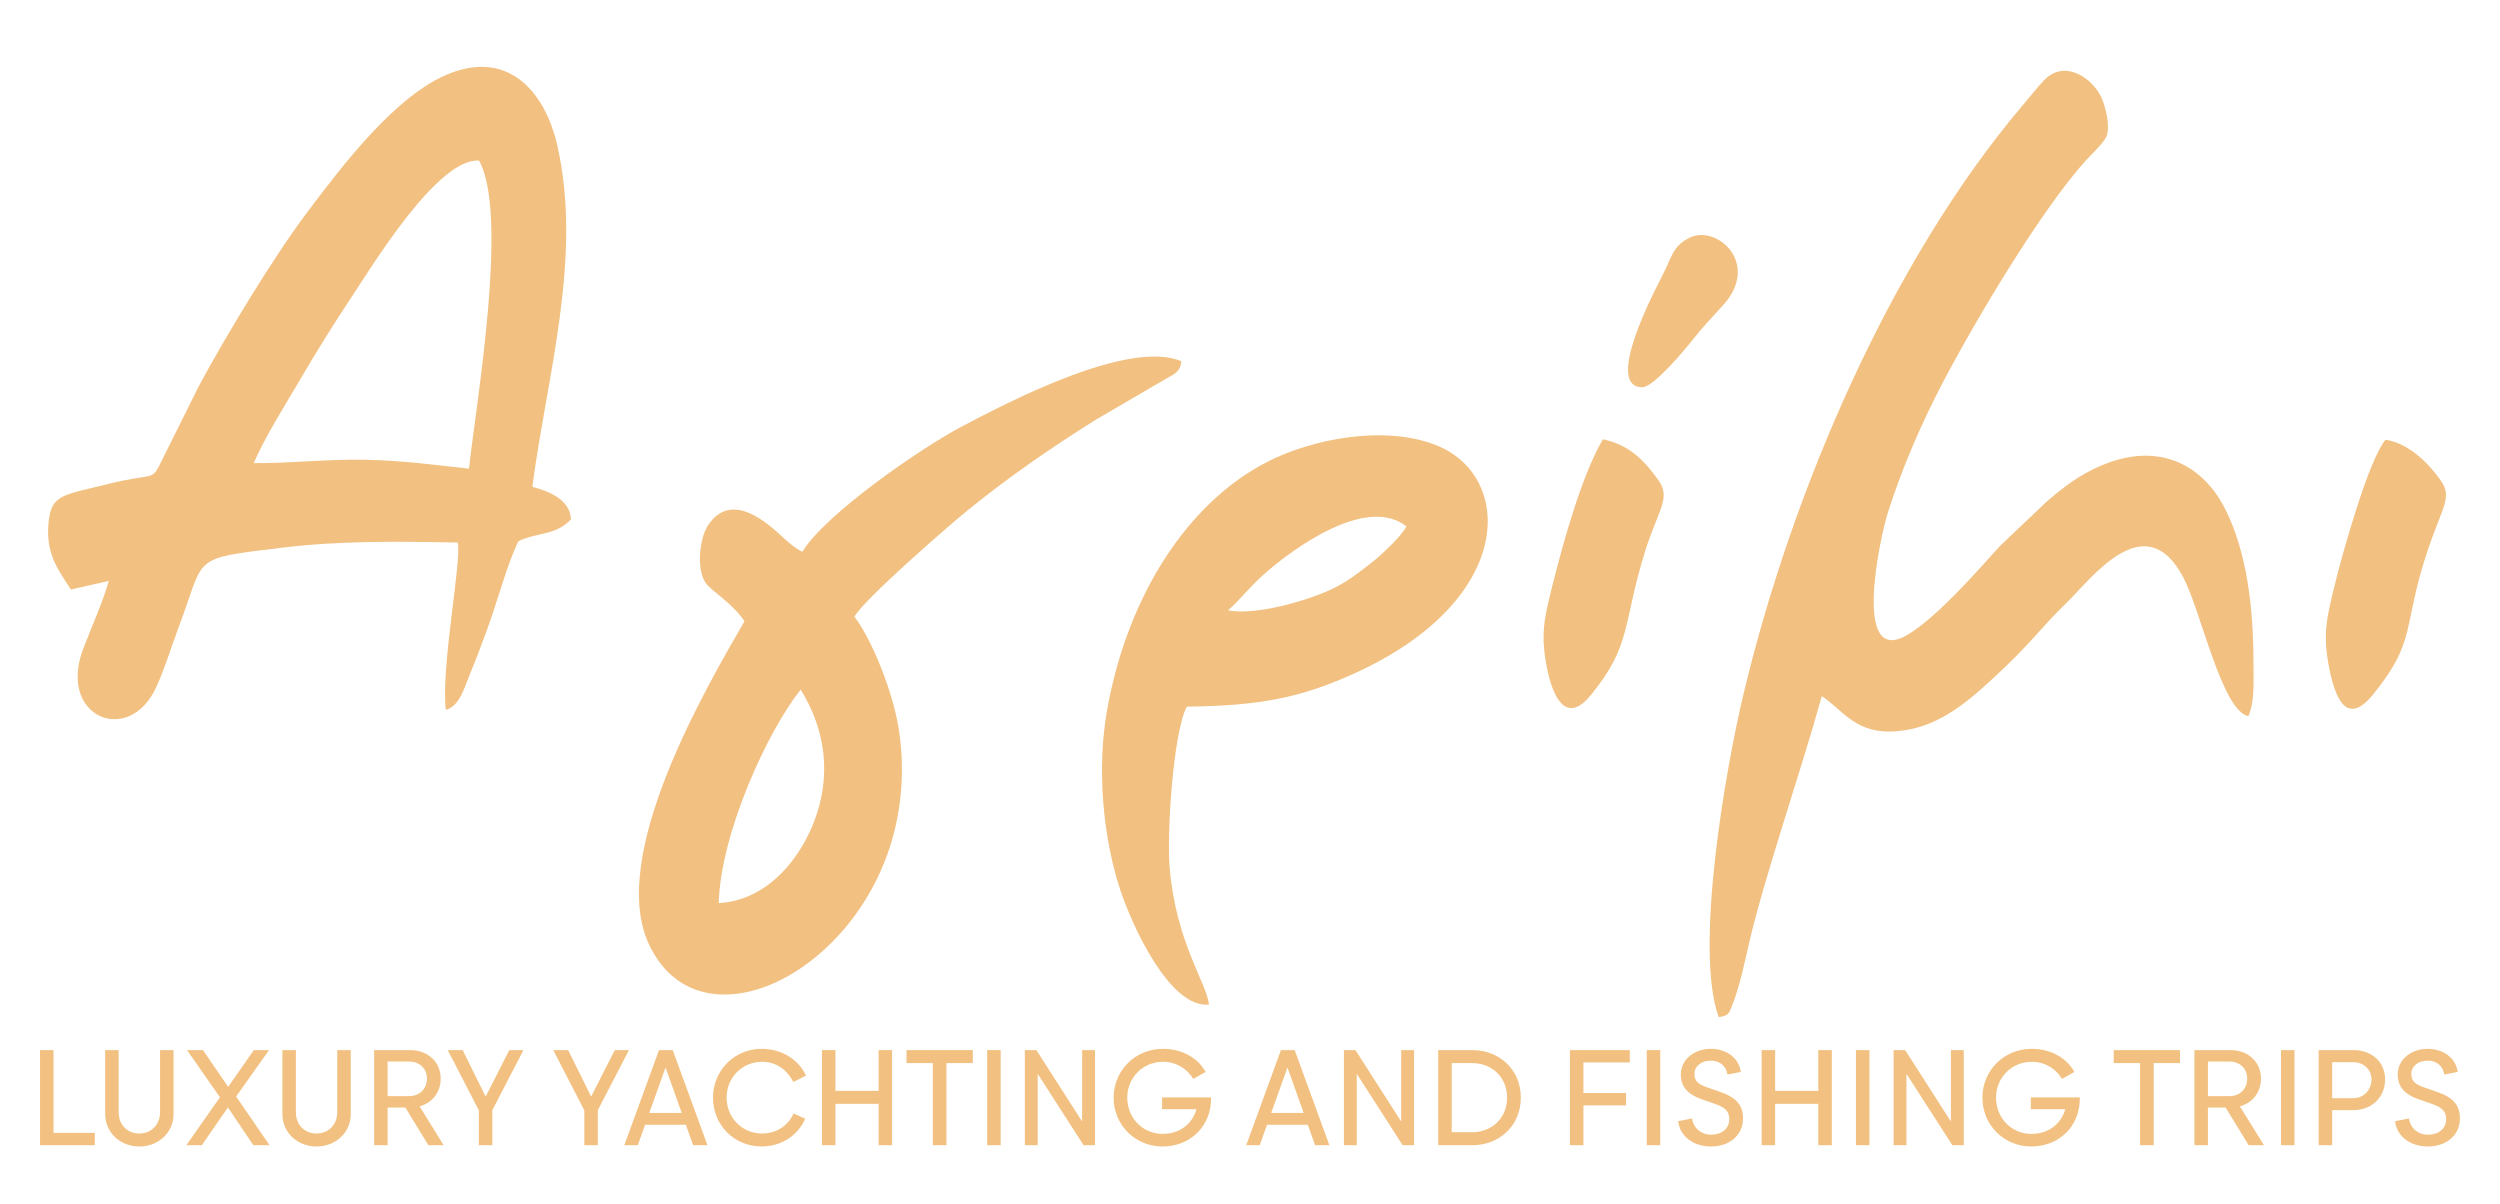 <svg xmlns="http://www.w3.org/2000/svg" xmlns:xlink="http://www.w3.org/1999/xlink" xmlns:serif="http://www.serif.com/" width="100%" height="100%" viewBox="0 0 1972 950" xml:space="preserve" style="fill-rule:evenodd;clip-rule:evenodd;stroke-linejoin:round;stroke-miterlimit:2;">    <g id="Layer-1" transform="matrix(4.167,0,0,4.167,0,0)">        <g transform="matrix(1.946,0,0,1.946,-156.053,-24.641)">            <g transform="matrix(1,0,0,1,1,-27.977)">                <path d="M103.874,85.689C104.938,83.178 107.073,79.812 108.452,77.453C110.038,74.739 111.671,72.116 113.405,69.512C115.264,66.723 121.741,55.974 125.795,56.26C128.684,61.51 125.562,79.522 124.809,86.229C121.266,85.834 118.21,85.424 114.536,85.359C110.922,85.295 107.35,85.725 103.874,85.689ZM130.976,88.001C132.342,77.431 135.919,65.683 133.384,54.701C132.281,49.925 128.94,45.501 123.047,47.741C117.722,49.764 112.399,56.885 109.078,61.284C105.82,65.599 101.106,73.395 98.516,78.23L94.633,86.034C93.916,87.388 93.806,86.691 89.73,87.713C85.529,88.765 84.264,88.715 83.952,91.141C83.524,94.464 84.865,96.07 86.088,97.983L89.78,97.145C89.158,99.308 88.081,101.647 87.281,103.763C84.836,110.224 91.37,113.104 94.155,107.951C94.99,106.404 95.903,103.398 96.581,101.618C99.233,94.65 97.576,95.021 106.621,93.917C112.266,93.228 118.002,93.302 123.716,93.416C124.14,95.02 122.051,105.677 122.562,109.692C123.932,109.315 124.377,107.466 124.942,106.12C125.539,104.701 126.014,103.378 126.566,101.901C127.486,99.442 128.562,95.386 129.624,93.28C131.568,92.369 133.225,92.751 134.726,91.162C134.683,89.293 132.624,88.415 130.976,88.001" style="fill:rgb(242,192,128);"></path>            </g>            <g transform="matrix(1,0,0,1,1,-0.621)">                <path d="M298.399,77.854C298.399,72.457 297.776,66.898 295.559,62.632C293.51,58.69 289.363,56.152 283.664,58.539C281.375,59.497 279.819,60.751 278.237,62.118L273.743,66.39C271.672,68.681 267.506,73.457 264.656,75.084C259.303,78.139 262.113,65.37 262.86,63.057C264.303,58.587 266.119,54.44 268.144,50.562C271.35,44.424 277.72,33.756 282.053,28.931C282.585,28.338 283.989,27.055 284.151,26.42C284.433,25.32 283.999,23.619 283.591,22.741C282.735,20.899 280.052,19.015 278.069,21.051C277.395,21.744 276.585,22.774 275.931,23.545C263.037,38.771 253.468,61.173 248.775,80.861C247.071,88.01 243.965,105.619 246.383,112.235C247.391,112.036 247.361,111.937 247.793,110.801C248.502,108.941 248.959,106.601 249.425,104.631C250.925,98.291 254.483,87.99 256.403,81.003C258.213,82.122 259.521,84.504 263.047,84.445C267.3,84.374 270.289,81.824 273.021,79.312C276.848,75.794 277.675,74.364 280.23,71.907C282.56,69.667 287.871,62.31 291.603,69.511C293.322,72.829 295.336,82.436 297.9,82.947C298.521,81.611 298.399,79.557 298.399,77.854" style="fill:rgb(242,192,128);"></path>            </g>            <g transform="matrix(1,0,0,1,1,29.523)">                <path d="M149.106,70.993C149.284,64.196 153.854,54.254 157.076,50.221C159.443,54.026 160.216,58.638 158.242,63.412C156.791,66.922 153.739,70.709 149.106,70.993ZM162.311,43.12C163.19,41.498 171.286,34.429 173.347,32.755C177.261,29.576 181.449,26.681 185.759,23.983L192.523,20.034C193.352,19.538 194.004,19.385 194.106,18.277C188.907,16.071 176.823,22.501 172.925,24.536C168.625,26.781 159.422,33.219 157.235,36.816C156.354,36.353 155.701,35.736 155.078,35.162C153.104,33.344 150.104,31.177 148.059,34.246C147.228,35.493 146.849,38.792 147.995,40.049C148.571,40.681 150.553,41.973 151.61,43.57C147.739,50.274 138.336,66.401 142.302,74.959C146.972,85.035 161.512,78.527 165.744,65.562C167.015,61.667 167.295,57.171 166.426,53.029C165.737,49.744 163.971,45.357 162.311,43.12" style="fill:rgb(242,192,128);"></path>            </g>            <g transform="matrix(1,0,0,1,1,34.096)">                <path d="M198.645,37.942C199.729,37 200.761,35.659 202.061,34.499C204.979,31.896 212.105,26.718 215.992,29.765C215.668,30.561 213.61,32.511 212.847,33.107C211.705,33.999 210.661,34.884 209.108,35.692C206.908,36.837 201.544,38.479 198.645,37.942ZM194.635,47.306C201.494,47.21 205.562,46.567 211.248,43.93C226.761,36.733 226.387,24.781 218.845,21.852C213.751,19.875 206.759,21.296 202.488,23.48C194.803,27.41 188.914,36.373 186.899,47.55C185.869,53.259 186.455,59.953 188.178,65.172C189.223,68.337 192.9,76.658 196.794,76.29C196.561,74.105 193.561,70.27 192.959,62.85C192.693,59.561 193.313,49.833 194.635,47.306" style="fill:rgb(242,192,128);"></path>            </g>            <g transform="matrix(1,0,0,1,1,7.937)">                <path d="M235.112,47.459C233.065,50.974 231.313,57.245 230.182,61.762C229.404,64.867 229.014,66.474 229.692,69.792C230.272,72.636 231.578,75.233 233.945,72.334C237.948,67.432 236.989,65.522 239.214,58.366C240.464,54.344 241.781,53.18 240.508,51.428C239.282,49.743 237.843,48.016 235.112,47.459" style="fill:rgb(242,192,128);"></path>            </g>            <g transform="matrix(1,0,0,1,1,7.948)">                <path d="M311.254,47.488C309.666,49.26 307.031,58.573 306.293,61.658C305.536,64.824 305.078,66.386 305.801,69.88C306.474,73.14 307.669,75.193 310.065,72.23C314.334,66.952 312.828,65.812 315.337,58.27C316.723,54.102 317.781,53.121 316.641,51.494C315.572,49.968 313.665,47.881 311.254,47.488" style="fill:rgb(242,192,128);"></path>            </g>            <g transform="matrix(1,0,0,1,1,-45.777)">                <path d="M243.57,81.552C241.891,82.357 241.82,83.449 240.888,85.268C240.229,86.554 235.181,96.075 238.932,96.11C240.063,96.121 243.224,92.287 243.889,91.436C244.848,90.211 245.809,89.242 246.854,88.071C250.441,84.054 246.209,80.285 243.57,81.552" style="fill:rgb(242,192,128);"></path>            </g>        </g>        <g transform="matrix(2.027,0,0,2.027,-235.828,-1540.4)">            <path d="M120.083,866.888L125.194,866.888L125.194,865.737L121.342,865.737L121.342,858.009L120.083,858.009L120.083,866.888Z" style="fill:rgb(242,192,128);fill-rule:nonzero;"></path>            <path d="M132.55,858.009L131.291,858.009L131.291,863.805C131.291,864.993 130.451,865.797 129.346,865.797C128.242,865.797 127.426,864.993 127.426,863.805L127.426,858.009L126.167,858.009L126.167,863.973C126.167,865.725 127.582,867.008 129.346,867.008C131.135,867.008 132.55,865.725 132.55,863.973L132.55,858.009Z" style="fill:rgb(242,192,128);fill-rule:nonzero;"></path>            <path d="M133.751,866.888L135.191,866.888L137.626,863.361L140.002,866.888L141.514,866.888L138.394,862.341L141.466,858.009L140.05,858.009L137.65,861.441L135.299,858.009L133.811,858.009L136.883,862.413L133.751,866.888Z" style="fill:rgb(242,192,128);fill-rule:nonzero;"></path>            <path d="M149.098,858.009L147.839,858.009L147.839,863.805C147.839,864.993 146.999,865.797 145.894,865.797C144.79,865.797 143.974,864.993 143.974,863.805L143.974,858.009L142.715,858.009L142.715,863.973C142.715,865.725 144.13,867.008 145.894,867.008C147.683,867.008 149.098,865.725 149.098,863.973L149.098,858.009Z" style="fill:rgb(242,192,128);fill-rule:nonzero;"></path>            <path d="M151.283,866.888L152.542,866.888L152.542,863.372L154.198,863.372L156.347,866.888L157.774,866.888L155.531,863.264C156.647,862.953 157.498,862.017 157.498,860.661C157.498,859.04 156.191,858.009 154.703,858.009L151.283,858.009L151.283,866.888ZM152.542,859.076L154.571,859.076C155.519,859.076 156.215,859.736 156.215,860.673C156.215,861.621 155.519,862.305 154.571,862.305L152.542,862.305L152.542,859.076Z" style="fill:rgb(242,192,128);fill-rule:nonzero;"></path>            <path d="M161.063,866.888L162.322,866.888L162.322,863.613L165.226,858.009L163.906,858.009L161.698,862.353L159.551,858.009L158.159,858.009L161.063,863.637L161.063,866.888Z" style="fill:rgb(242,192,128);fill-rule:nonzero;"></path>            <path d="M170.915,866.888L172.174,866.888L172.174,863.613L175.078,858.009L173.758,858.009L171.55,862.353L169.403,858.009L168.011,858.009L170.915,863.637L170.915,866.888Z" style="fill:rgb(242,192,128);fill-rule:nonzero;"></path>            <path d="M179.17,858.009L177.887,858.009L174.647,866.888L175.907,866.888L176.591,864.98L180.394,864.98L181.078,866.888L182.41,866.888L179.17,858.009ZM176.975,863.877L178.498,859.629L180.01,863.877L176.975,863.877Z" style="fill:rgb(242,192,128);fill-rule:nonzero;"></path>            <path d="M191.542,864.417L190.462,863.925C189.934,865.041 188.914,865.797 187.51,865.797C185.626,865.797 184.198,864.297 184.198,862.449C184.198,860.6 185.626,859.1 187.51,859.1C188.854,859.1 189.85,859.868 190.438,860.984L191.614,860.384C190.918,858.896 189.358,857.889 187.486,857.889C184.894,857.889 182.927,859.94 182.927,862.449C182.927,864.957 184.858,867.008 187.486,867.008C189.334,867.008 190.894,865.929 191.542,864.417Z" style="fill:rgb(242,192,128);fill-rule:nonzero;"></path>            <path d="M193.103,866.888L194.362,866.888L194.362,863.024L198.395,863.024L198.395,866.888L199.654,866.888L199.654,858.009L198.395,858.009L198.395,861.813L194.362,861.813L194.362,858.009L193.103,858.009L193.103,866.888Z" style="fill:rgb(242,192,128);fill-rule:nonzero;"></path>            <path d="M203.459,866.888L204.73,866.888L204.73,859.22L207.19,859.22L207.19,858.009L200.999,858.009L200.999,859.22L203.459,859.22L203.459,866.888Z" style="fill:rgb(242,192,128);fill-rule:nonzero;"></path>            <rect x="208.535" y="858.009" width="1.258" height="8.879" style="fill:rgb(242,192,128);fill-rule:nonzero;"></rect>            <path d="M212.051,866.888L213.25,866.888L213.25,860.217L217.535,866.888L218.602,866.888L218.602,858.009L217.403,858.009L217.403,864.68L213.13,858.009L212.051,858.009L212.051,866.888Z" style="fill:rgb(242,192,128);fill-rule:nonzero;"></path>            <path d="M224.95,859.1C226.186,859.1 227.194,859.736 227.782,860.697L228.934,860.048C228.214,858.728 226.714,857.889 224.95,857.889C222.334,857.889 220.343,859.94 220.343,862.449C220.343,864.957 222.31,867.008 224.914,867.008C227.482,867.008 229.498,865.125 229.438,862.425L224.866,862.425L224.866,863.528L228.082,863.528C227.698,864.885 226.534,865.833 224.914,865.833C223.03,865.833 221.614,864.308 221.614,862.449C221.614,860.601 223.054,859.1 224.95,859.1Z" style="fill:rgb(242,192,128);fill-rule:nonzero;"></path>            <path d="M237.25,858.009L235.967,858.009L232.727,866.888L233.987,866.888L234.671,864.98L238.474,864.98L239.158,866.888L240.49,866.888L237.25,858.009ZM235.055,863.877L236.578,859.629L238.09,863.877L235.055,863.877Z" style="fill:rgb(242,192,128);fill-rule:nonzero;"></path>            <path d="M241.847,866.888L243.046,866.888L243.046,860.217L247.331,866.888L248.398,866.888L248.398,858.009L247.199,858.009L247.199,864.68L242.926,858.009L241.847,858.009L241.847,866.888Z" style="fill:rgb(242,192,128);fill-rule:nonzero;"></path>            <path d="M250.655,866.888L253.858,866.888C256.283,866.888 258.37,865.137 258.37,862.437C258.37,859.76 256.283,858.009 253.858,858.009L250.655,858.009L250.655,866.888ZM251.914,865.677L251.914,859.22L253.822,859.22C255.695,859.22 257.087,860.564 257.087,862.437C257.087,864.333 255.695,865.677 253.822,865.677L251.914,865.677Z" style="fill:rgb(242,192,128);fill-rule:nonzero;"></path>            <path d="M262.955,866.888L264.214,866.888L264.214,863.168L268.198,863.168L268.198,862.017L264.214,862.017L264.214,859.16L268.546,859.16L268.546,858.009L262.955,858.009L262.955,866.888Z" style="fill:rgb(242,192,128);fill-rule:nonzero;"></path>            <rect x="270.131" y="858.009" width="1.258" height="8.879" style="fill:rgb(242,192,128);fill-rule:nonzero;"></rect>            <path d="M278.914,860.048C278.734,858.728 277.559,857.889 276.106,857.889C274.57,857.889 273.311,858.896 273.311,860.276C273.311,861.453 273.994,862.149 275.218,862.581L276.419,863.001C277.391,863.337 277.835,863.661 277.835,864.453C277.835,865.317 277.175,865.905 276.13,865.905C275.206,865.905 274.498,865.305 274.366,864.393L273.071,864.645C273.203,866.061 274.51,867.008 276.118,867.008C277.835,867.008 279.118,865.989 279.118,864.381C279.118,863.133 278.482,862.425 276.947,861.897L275.734,861.477C274.918,861.188 274.582,860.888 274.582,860.204C274.582,859.532 275.206,858.992 276.106,858.992C276.911,858.992 277.523,859.448 277.667,860.288L278.914,860.048Z" style="fill:rgb(242,192,128);fill-rule:nonzero;"></path>            <path d="M280.859,866.888L282.118,866.888L282.118,863.024L286.151,863.024L286.151,866.888L287.41,866.888L287.41,858.009L286.151,858.009L286.151,861.813L282.118,861.813L282.118,858.009L280.859,858.009L280.859,866.888Z" style="fill:rgb(242,192,128);fill-rule:nonzero;"></path>            <rect x="289.667" y="858.009" width="1.258" height="8.879" style="fill:rgb(242,192,128);fill-rule:nonzero;"></rect>            <path d="M293.183,866.888L294.382,866.888L294.382,860.217L298.667,866.888L299.734,866.888L299.734,858.009L298.535,858.009L298.535,864.68L294.262,858.009L293.183,858.009L293.183,866.888Z" style="fill:rgb(242,192,128);fill-rule:nonzero;"></path>            <path d="M306.082,859.1C307.318,859.1 308.326,859.736 308.914,860.697L310.066,860.048C309.346,858.728 307.846,857.889 306.082,857.889C303.466,857.889 301.475,859.94 301.475,862.449C301.475,864.957 303.442,867.008 306.046,867.008C308.614,867.008 310.63,865.125 310.57,862.425L305.998,862.425L305.998,863.528L309.214,863.528C308.83,864.885 307.666,865.833 306.046,865.833C304.162,865.833 302.746,864.308 302.746,862.449C302.746,860.601 304.186,859.1 306.082,859.1Z" style="fill:rgb(242,192,128);fill-rule:nonzero;"></path>            <path d="M316.199,866.888L317.47,866.888L317.47,859.22L319.93,859.22L319.93,858.009L313.739,858.009L313.739,859.22L316.199,859.22L316.199,866.888Z" style="fill:rgb(242,192,128);fill-rule:nonzero;"></path>            <path d="M321.275,866.888L322.534,866.888L322.534,863.372L324.19,863.372L326.339,866.888L327.766,866.888L325.523,863.264C326.639,862.953 327.49,862.017 327.49,860.661C327.49,859.04 326.183,858.009 324.695,858.009L321.275,858.009L321.275,866.888ZM322.534,859.076L324.563,859.076C325.511,859.076 326.207,859.736 326.207,860.673C326.207,861.621 325.511,862.305 324.563,862.305L322.534,862.305L322.534,859.076Z" style="fill:rgb(242,192,128);fill-rule:nonzero;"></path>            <rect x="329.363" y="858.009" width="1.258" height="8.879" style="fill:rgb(242,192,128);fill-rule:nonzero;"></rect>            <path d="M332.879,866.888L334.138,866.888L334.138,863.612L336.167,863.612C337.739,863.612 339.082,862.485 339.082,860.745C339.082,859.04 337.739,858.009 336.167,858.009L332.879,858.009L332.879,866.888ZM334.138,859.136L336.118,859.136C337.067,859.136 337.811,859.808 337.811,860.757C337.811,861.741 337.067,862.497 336.118,862.497L334.138,862.497L334.138,859.136Z" style="fill:rgb(242,192,128);fill-rule:nonzero;"></path>            <path d="M345.862,860.048C345.682,858.728 344.507,857.889 343.054,857.889C341.518,857.889 340.259,858.896 340.259,860.276C340.259,861.453 340.942,862.149 342.166,862.581L343.367,863.001C344.339,863.337 344.783,863.661 344.783,864.453C344.783,865.317 344.123,865.905 343.078,865.905C342.154,865.905 341.446,865.305 341.314,864.393L340.019,864.645C340.151,866.061 341.458,867.008 343.066,867.008C344.783,867.008 346.066,865.989 346.066,864.381C346.066,863.133 345.43,862.425 343.895,861.897L342.682,861.477C341.866,861.188 341.53,860.888 341.53,860.204C341.53,859.532 342.154,858.992 343.054,858.992C343.859,858.992 344.471,859.448 344.615,860.288L345.862,860.048Z" style="fill:rgb(242,192,128);fill-rule:nonzero;"></path>        </g>    </g></svg>